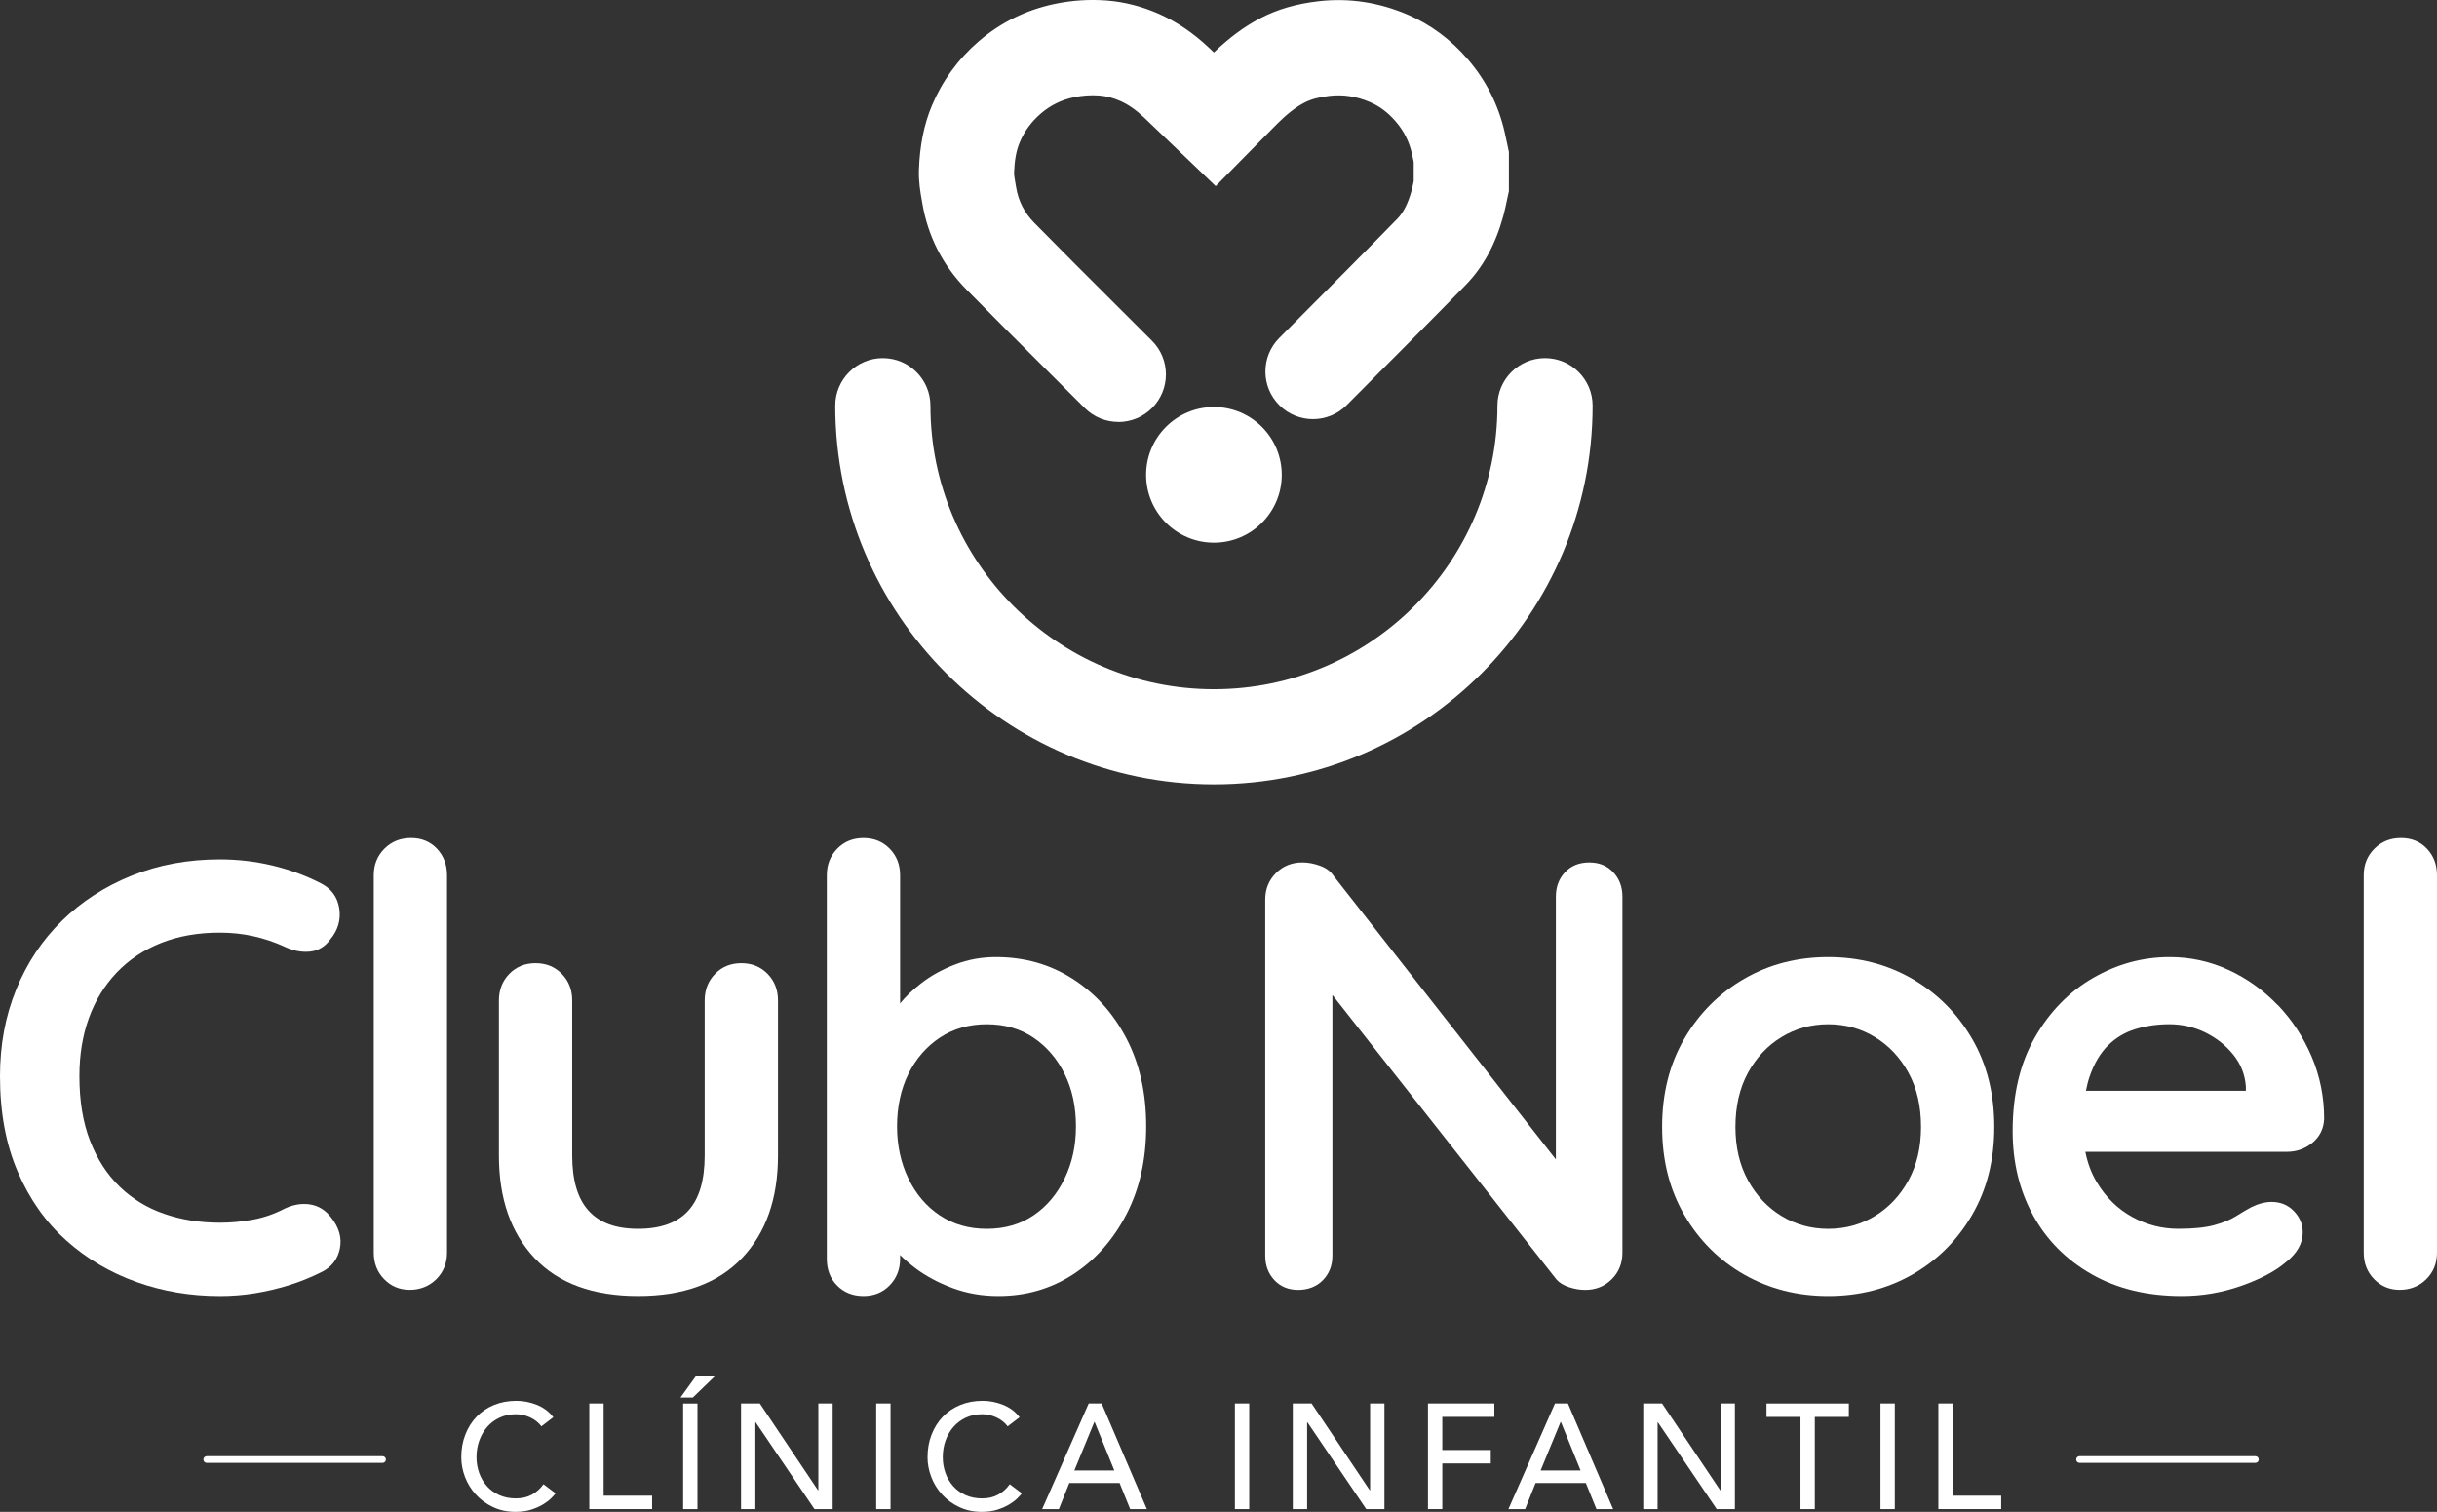 <svg xmlns="http://www.w3.org/2000/svg" id="Capa_2" viewBox="0 0 860.87 534.03"><rect x="0" y="0" width="860.87" height="534.03" fill="#333333" stroke="none"/><defs><style>.cls-1{fill:#fff;}</style></defs><g id="Capa_2-2"><g id="Capa_1-2"><path class="cls-1" d="m428.82,277.08c-73.76,0-133.77-60.01-133.77-133.77,0-9.28,7.53-16.81,16.81-16.81s16.81,7.53,16.81,16.81c0,55.22,44.93,100.15,100.15,100.15s100.15-44.93,100.15-100.15c0-9.28,7.53-16.81,16.81-16.81s16.81,7.53,16.81,16.81c0,73.76-60.01,133.77-133.77,133.77h0Z"></path><path class="cls-1" d="m395.06,149.04c-4.3,0-8.6-1.64-11.89-4.92-3.98-3.98-7.96-7.94-11.94-11.91-9.82-9.79-19.98-19.91-29.89-30-8.32-8.47-13.54-18.69-15.53-30.38l-.18-1.05c-.52-2.94-1.16-6.61-1.02-10.78.29-8.58,1.78-15.99,4.56-22.64,3.68-8.8,9.26-16.47,16.59-22.78,7.72-6.65,16.75-11.08,26.82-13.19,6.07-1.27,12.22-1.67,18.3-1.21,6.25.48,12.44,2.06,18.4,4.68,6.39,2.82,12.27,6.81,17.96,12.19.52.49,1.04.99,1.57,1.49,5.48-5.26,10.71-9.12,16.36-12.08,6.03-3.16,12.81-5.13,20.72-6.03,10.65-1.21,21.19.38,31.33,4.73,8.08,3.46,15.24,8.78,21.29,15.79,6.46,7.49,10.84,16.18,13.04,25.85.28,1.21.53,2.43.79,3.65l.68,3.24v13.85l-.4,1.79c-.13.57-.25,1.15-.36,1.72-.33,1.58-.7,3.37-1.23,5.3-2.78,10.05-7.13,18.01-13.31,24.35-10.76,11.04-23.75,24.08-35.22,35.59l-6.78,6.81c-6.55,6.58-17.19,6.61-23.77.06s-6.6-17.19-.06-23.77l6.79-6.82c11.4-11.45,24.33-24.42,34.96-35.33,2.12-2.18,3.75-5.4,4.98-9.83.24-.86.47-1.97.71-3.15.02-.1.04-.21.06-.31v-6.73c-.21-.98-.41-1.97-.63-2.95-.98-4.31-2.85-8.02-5.71-11.34-2.72-3.16-5.69-5.4-9.08-6.85-4.77-2.04-9.44-2.77-14.28-2.22-3.77.43-6.61,1.2-8.94,2.42-3.03,1.58-6.07,3.95-9.59,7.45-2.37,2.36-4.71,4.75-7.03,7.11l-14.69,14.91-16.17-15.5c-3.07-2.95-6.1-5.86-9.14-8.74-2.85-2.7-5.6-4.61-8.42-5.85-2.47-1.09-4.96-1.74-7.41-1.92-2.9-.22-5.88-.02-8.84.59-4.51.94-8.36,2.83-11.77,5.76-3.38,2.91-5.84,6.26-7.5,10.25-1.2,2.87-1.83,6.31-1.98,10.82-.02.67.3,2.5.53,3.84l.21,1.21c.82,4.86,2.91,8.93,6.36,12.45,9.79,9.97,19.88,20.03,29.65,29.76,3.99,3.98,7.99,7.96,11.98,11.95,6.56,6.57,6.56,17.21,0,23.77-3.28,3.28-7.58,4.92-11.89,4.92v-.02Z"></path><circle class="cls-1" cx="428.82" cy="167.73" r="23.96"></circle><path class="cls-1" d="m109.48,425.43c-2.95-.43-5.93.07-8.95,1.51-3.6,1.87-7.33,3.17-11.22,3.88-3.88.72-7.77,1.08-11.65,1.08-7.05,0-13.59-1.04-19.63-3.13-6.04-2.08-11.29-5.28-15.75-9.6-4.46-4.31-7.95-9.71-10.46-16.18-2.52-6.47-3.77-14.09-3.77-22.86,0-7.48,1.11-14.31,3.34-20.49s5.5-11.54,9.81-16.07,9.52-8.02,15.64-10.46c6.11-2.44,13.05-3.67,20.82-3.67,4.17,0,8.16.43,11.97,1.29,3.81.86,7.44,2.09,10.89,3.67,3.02,1.44,6,2.02,8.95,1.73,2.95-.29,5.36-1.73,7.23-4.32,2.73-3.31,3.77-6.97,3.13-11-.65-4.02-2.84-6.97-6.58-8.84-5.32-2.73-11-4.81-17.04-6.25s-12.22-2.16-18.55-2.16c-11.22,0-21.57,1.91-31.06,5.72s-17.73,9.13-24.7,15.96c-6.98,6.83-12.37,14.92-16.18,24.27-3.81,9.35-5.72,19.56-5.72,30.63,0,12.8,2.08,24.05,6.26,33.76,4.17,9.71,9.89,17.8,17.15,24.27s15.53,11.36,24.81,14.67c9.28,3.31,19.09,4.96,29.44,4.96,4.17,0,8.27-.32,12.3-.97,4.02-.65,8.01-1.58,11.97-2.8,3.95-1.22,7.8-2.77,11.54-4.64,3.59-1.73,5.79-4.49,6.58-8.3s-.25-7.51-3.13-11.11c-2.02-2.59-4.5-4.1-7.44-4.53v-.02Z"></path><path class="cls-1" d="m145.18,296.01c-3.74,0-6.87,1.26-9.38,3.77-2.52,2.52-3.77,5.64-3.77,9.38v133.3c0,3.74,1.22,6.87,3.67,9.38,2.44,2.52,5.46,3.77,9.06,3.77s6.87-1.26,9.38-3.77c2.51-2.51,3.77-5.64,3.77-9.38v-133.3c0-3.74-1.19-6.86-3.56-9.38-2.37-2.51-5.43-3.77-9.17-3.77h0Z"></path><path class="cls-1" d="m261.87,340.23c-3.74,0-6.83,1.26-9.27,3.77-2.45,2.52-3.67,5.65-3.67,9.38v54.79c0,8.77-1.94,15.28-5.82,19.52s-9.78,6.36-17.69,6.36-13.59-2.12-17.47-6.36-5.82-10.75-5.82-19.52v-54.79c0-3.74-1.22-6.87-3.67-9.38s-5.54-3.77-9.28-3.77-6.83,1.26-9.27,3.77c-2.45,2.52-3.67,5.65-3.67,9.38v54.79c0,15.24,4.21,27.32,12.62,36.24,8.41,8.92,20.6,13.37,36.56,13.37s28.18-4.46,36.67-13.37c8.48-8.92,12.73-20.99,12.73-36.24v-54.79c0-3.74-1.22-6.87-3.67-9.38s-5.54-3.77-9.28-3.77h0Z"></path><path class="cls-1" d="m378.89,345.73c-7.98-5.1-17.01-7.66-27.07-7.66-5.04,0-9.81.86-14.34,2.59s-8.52,3.92-11.97,6.58c-3.11,2.4-5.61,4.8-7.55,7.2v-45.27c0-3.74-1.22-6.86-3.67-9.38-2.45-2.51-5.54-3.77-9.27-3.77s-6.83,1.26-9.28,3.77c-2.45,2.52-3.67,5.64-3.67,9.38v135.46c0,3.88,1.22,7.05,3.67,9.49,2.44,2.44,5.53,3.67,9.28,3.67s6.83-1.26,9.27-3.78c2.44-2.51,3.67-5.64,3.67-9.38v-1.33c1.53,1.53,3.28,3.06,5.28,4.57,3.81,2.88,8.23,5.25,13.27,7.12,5.03,1.87,10.42,2.8,16.18,2.8,9.78,0,18.58-2.55,26.42-7.66,7.84-5.1,14.09-12.15,18.77-21.14,4.67-8.98,7.01-19.38,7.01-31.17s-2.34-22.14-7.01-31.06-11-15.92-18.98-21.03h0Zm-2.8,70.53c-2.66,5.54-6.33,9.89-11,13.05-4.67,3.16-10.18,4.75-16.5,4.75s-11.86-1.58-16.61-4.75c-4.75-3.16-8.45-7.51-11.11-13.05-2.66-5.53-3.99-11.68-3.99-18.44s1.33-13.05,3.99-18.44,6.36-9.67,11.11-12.83c4.75-3.16,10.28-4.75,16.61-4.75s11.83,1.58,16.5,4.75c4.67,3.16,8.34,7.44,11,12.83,2.66,5.39,3.99,11.54,3.99,18.44s-1.33,12.91-3.99,18.44Z"></path><path class="cls-1" d="m561.48,304.64c-3.6,0-6.47,1.15-8.63,3.45-2.16,2.3-3.24,5.18-3.24,8.63v92.82l-78.52-100.15c-1.01-1.58-2.59-2.77-4.74-3.56-2.16-.79-4.24-1.19-6.26-1.19-3.74,0-6.87,1.26-9.38,3.78-2.52,2.52-3.77,5.64-3.77,9.38v125.75c0,3.45,1.08,6.33,3.24,8.63,2.16,2.3,4.96,3.45,8.41,3.45s6.5-1.15,8.74-3.45c2.23-2.3,3.34-5.18,3.34-8.63v-92.1l79.16,100.51c1.01,1.15,2.48,2.05,4.42,2.7,1.94.65,3.85.97,5.72.97,3.74,0,6.86-1.26,9.38-3.77,2.51-2.51,3.77-5.64,3.77-9.38v-125.75c0-3.45-1.08-6.33-3.24-8.63-2.16-2.3-4.96-3.45-8.41-3.45h.01Z"></path><path class="cls-1" d="m675.47,345.73c-8.84-5.1-18.73-7.66-29.66-7.66s-20.82,2.55-29.66,7.66c-8.84,5.11-15.89,12.15-21.14,21.14s-7.87,19.38-7.87,31.17,2.62,22.18,7.87,31.17c5.25,8.99,12.29,16,21.14,21.03,8.84,5.04,18.73,7.55,29.66,7.55s20.82-2.51,29.66-7.55c8.84-5.03,15.89-12.04,21.14-21.03,5.25-8.98,7.87-19.38,7.87-31.17s-2.63-22.18-7.87-31.17c-5.25-8.99-12.3-16.03-21.14-21.14h0Zm-1.29,71.18c-2.95,5.39-6.9,9.6-11.86,12.62-4.96,3.02-10.46,4.53-16.5,4.53s-11.54-1.51-16.5-4.53-8.92-7.23-11.86-12.62c-2.95-5.39-4.42-11.68-4.42-18.87s1.47-13.7,4.42-19.09c2.95-5.39,6.9-9.6,11.86-12.62,4.96-3.02,10.46-4.53,16.5-4.53s11.54,1.51,16.5,4.53,8.91,7.23,11.86,12.62c2.95,5.39,4.42,11.76,4.42,19.09s-1.48,13.48-4.42,18.87Z"></path><path class="cls-1" d="m804.57,355c-5.04-5.25-10.82-9.38-17.36-12.4s-13.48-4.53-20.81-4.53c-9.49,0-18.48,2.45-26.96,7.33-8.49,4.89-15.35,11.9-20.6,21.03s-7.87,20.17-7.87,33.11c0,11.07,2.41,21,7.23,29.77s11.72,15.71,20.71,20.82c8.99,5.11,19.59,7.66,31.82,7.66,7.19,0,14.16-1.19,20.92-3.56s12.01-5.14,15.75-8.31c4.02-3.16,6.04-6.69,6.04-10.57,0-2.88-1.04-5.39-3.13-7.55-2.09-2.16-4.71-3.24-7.87-3.24-2.3,0-4.74.65-7.33,1.94-1.58.86-3.34,1.91-5.28,3.13s-4.5,2.27-7.66,3.13c-3.16.86-7.41,1.29-12.73,1.29-5.75,0-11.18-1.4-16.28-4.21-5.11-2.8-9.28-6.9-12.51-12.3-1.89-3.15-3.21-6.72-4-10.68h71.19c3.45,0,6.47-1.08,9.06-3.24s3.95-4.96,4.1-8.41c0-7.77-1.48-15.1-4.42-22-2.95-6.9-6.94-12.97-11.97-18.23l-.04.02Zm-59.97,14.34c2.73-2.73,5.97-4.67,9.71-5.82,3.74-1.15,7.77-1.73,12.08-1.73s8.66.97,12.62,2.91c3.95,1.94,7.26,4.57,9.92,7.87,2.66,3.31,4.13,7.05,4.42,11.22v1.51h-56.49c.35-1.77.75-3.45,1.27-4.96,1.58-4.6,3.74-8.27,6.47-11Z"></path><path class="cls-1" d="m857.31,299.78c-2.37-2.51-5.43-3.77-9.17-3.77s-6.87,1.26-9.38,3.77c-2.52,2.52-3.77,5.64-3.77,9.38v133.3c0,3.74,1.22,6.87,3.67,9.38,2.44,2.52,5.46,3.77,9.06,3.77s6.87-1.26,9.38-3.77c2.51-2.51,3.77-5.64,3.77-9.38v-133.3c0-3.74-1.19-6.86-3.56-9.38h0Z"></path><path class="cls-1" d="m191.25,503.82c-1.05-1.37-2.39-2.42-4.01-3.16s-3.29-1.11-5.01-1.11c-2.11,0-4.01.4-5.72,1.19-1.7.79-3.16,1.87-4.37,3.24-1.21,1.37-2.15,2.98-2.82,4.82-.67,1.84-1,3.82-1,5.93,0,1.97.32,3.83.95,5.59.63,1.76,1.55,3.3,2.74,4.64s2.65,2.39,4.37,3.16c1.72.77,3.67,1.16,5.85,1.16s4.02-.44,5.64-1.32,2.99-2.11,4.11-3.69l4.27,3.22c-.28.39-.77.94-1.48,1.66-.7.72-1.63,1.44-2.79,2.16-1.16.72-2.56,1.35-4.19,1.9-1.63.54-3.52.82-5.67.82-2.95,0-5.61-.56-7.98-1.69-2.37-1.12-4.39-2.6-6.06-4.43s-2.94-3.89-3.82-6.19-1.32-4.63-1.32-6.98c0-2.88.47-5.54,1.42-7.98s2.27-4.55,3.98-6.33c1.7-1.77,3.75-3.15,6.14-4.14,2.39-.98,5.02-1.48,7.91-1.48,2.46,0,4.88.47,7.25,1.42s4.31,2.41,5.82,4.37l-4.22,3.22h0Z"></path><path class="cls-1" d="m208.17,495.75h5.06v32.57h17.13v4.74h-22.19v-37.32h0Z"></path><path class="cls-1" d="m245.85,486.06h6.75l-7.85,7.59h-4.37l5.48-7.59h0Zm-4.53,9.7h5.06v37.32h-5.06v-37.32Z"></path><path class="cls-1" d="m261.77,495.75h6.64l20.56,30.67h.11v-30.67h5.06v37.32h-6.43l-20.77-30.67h-.11v30.67h-5.06v-37.32h0Z"></path><path class="cls-1" d="m309.52,495.75h5.06v37.32h-5.06v-37.32Z"></path><path class="cls-1" d="m355.96,503.82c-1.05-1.37-2.39-2.42-4.01-3.16s-3.29-1.11-5.01-1.11c-2.11,0-4.01.4-5.72,1.19-1.7.79-3.16,1.87-4.37,3.24s-2.15,2.98-2.82,4.82-1,3.82-1,5.93c0,1.97.32,3.83.95,5.59s1.55,3.3,2.74,4.64,2.65,2.39,4.37,3.16c1.72.77,3.67,1.16,5.85,1.16s4.02-.44,5.64-1.32c1.62-.88,2.99-2.11,4.11-3.69l4.27,3.22c-.28.39-.77.94-1.48,1.66-.7.72-1.63,1.44-2.79,2.16s-2.56,1.35-4.19,1.9c-1.63.54-3.52.82-5.67.82-2.95,0-5.61-.56-7.98-1.69-2.37-1.12-4.39-2.6-6.06-4.43-1.67-1.83-2.94-3.89-3.82-6.19s-1.32-4.63-1.32-6.98c0-2.88.47-5.54,1.42-7.98s2.27-4.55,3.98-6.33c1.7-1.77,3.75-3.15,6.14-4.14,2.39-.98,5.02-1.48,7.91-1.48,2.46,0,4.88.47,7.25,1.42s4.31,2.41,5.82,4.37l-4.22,3.22h.01Z"></path><path class="cls-1" d="m384.57,495.75h4.59l15.97,37.32h-5.9l-3.74-9.22h-17.76l-3.69,9.22h-5.9l16.44-37.32h-.01Zm9.07,23.67l-6.96-17.13h-.11l-7.06,17.13h14.13,0Z"></path><path class="cls-1" d="m436.23,495.75h5.06v37.32h-5.06v-37.32Z"></path><path class="cls-1" d="m456.68,495.75h6.64l20.56,30.67h.11v-30.67h5.06v37.32h-6.43l-20.77-30.67h-.11v30.67h-5.06v-37.32h0Z"></path><path class="cls-1" d="m504.43,495.75h23.45v4.74h-18.39v11.7h17.13v4.74h-17.13v16.13h-5.06v-37.32h0Z"></path><path class="cls-1" d="m549.28,495.75h4.59l15.97,37.32h-5.9l-3.74-9.22h-17.76l-3.69,9.22h-5.9l16.44-37.32h0Zm9.07,23.67l-6.96-17.13h-.11l-7.06,17.13h14.13Z"></path><path class="cls-1" d="m580.48,495.75h6.64l20.56,30.67h.11v-30.67h5.06v37.32h-6.43l-20.77-30.67h-.11v30.67h-5.06v-37.32h0Z"></path><path class="cls-1" d="m636.03,500.5h-12.02v-4.74h29.09v4.74h-12.02v32.57h-5.06v-32.57h.01Z"></path><path class="cls-1" d="m664.28,495.75h5.06v37.32h-5.06v-37.32Z"></path><path class="cls-1" d="m684.73,495.75h5.06v32.57h17.13v4.74h-22.19v-37.32h0Z"></path><path class="cls-1" d="m135.14,516.73h-62.11c-.65,0-1.18-.53-1.18-1.18s.53-1.18,1.18-1.18h62.11c.65,0,1.18.53,1.18,1.18s-.53,1.18-1.18,1.18Z"></path><path class="cls-1" d="m796.71,516.73h-62.11c-.65,0-1.18-.53-1.18-1.18s.53-1.18,1.18-1.18h62.11c.65,0,1.18.53,1.18,1.18s-.53,1.18-1.18,1.18Z"></path></g></g></svg>
